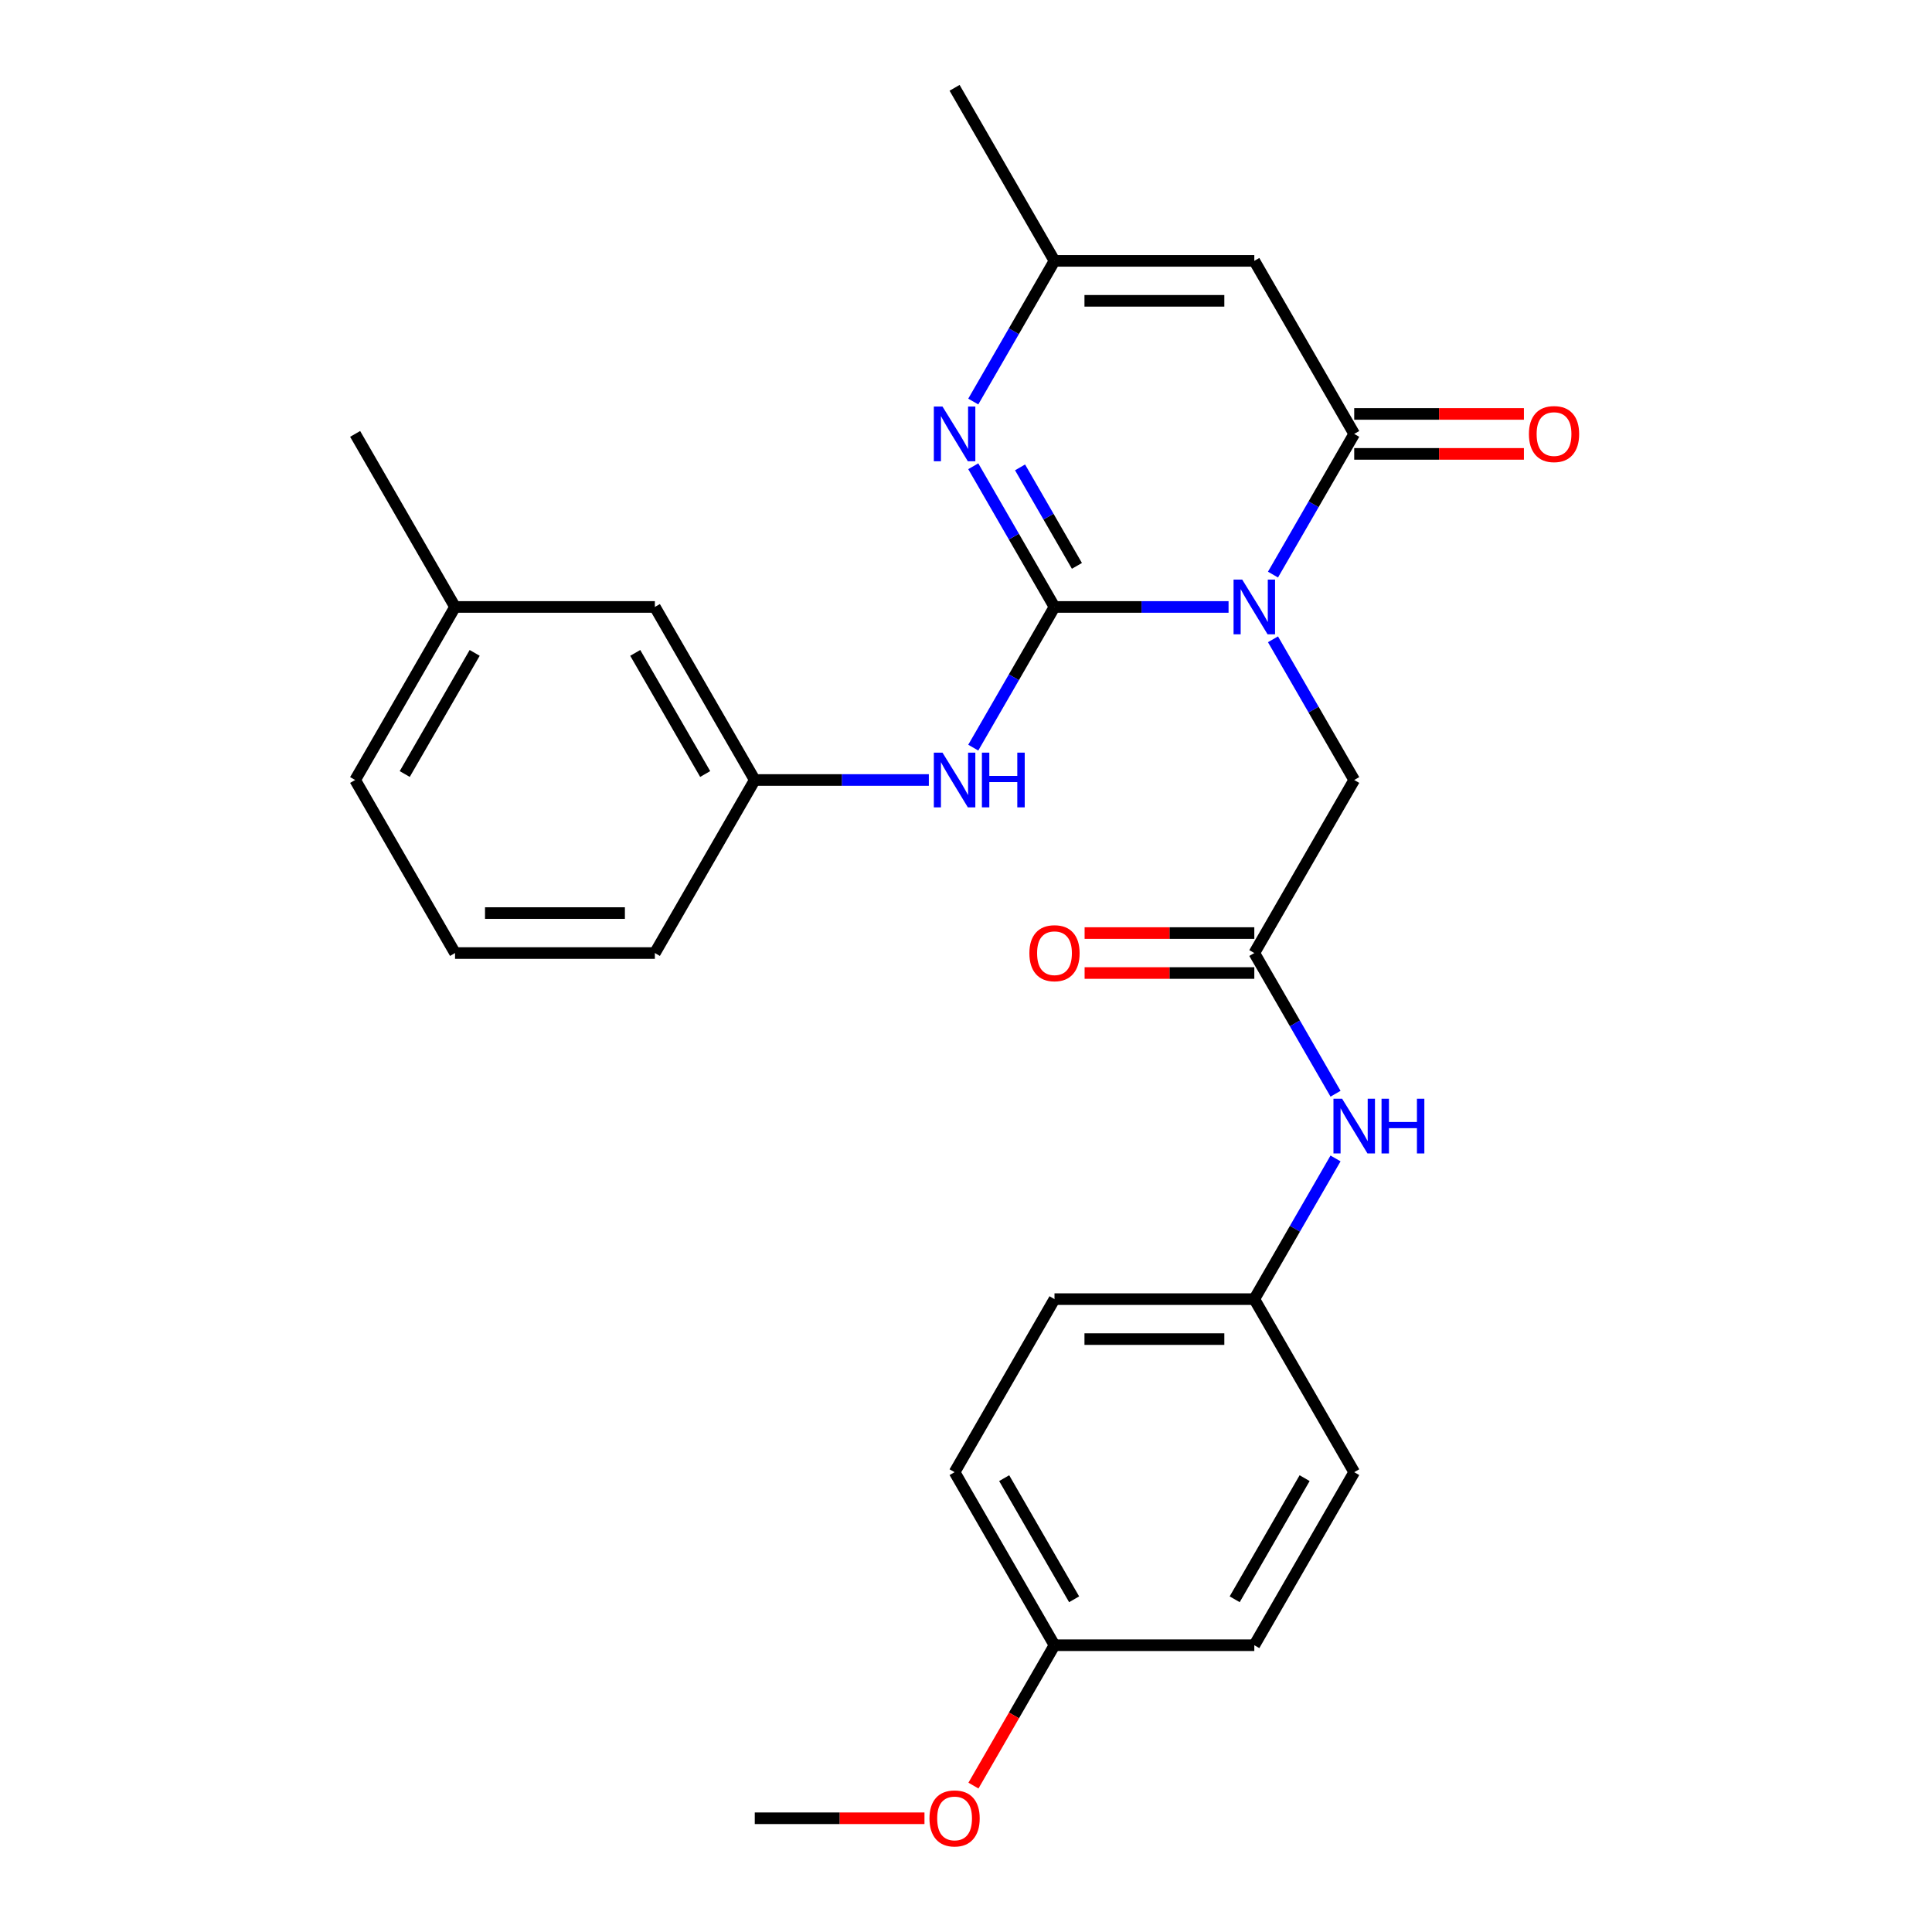 <?xml version='1.0' encoding='iso-8859-1'?>
<svg version='1.1' baseProfile='full'
              xmlns='http://www.w3.org/2000/svg'
                      xmlns:rdkit='http://www.rdkit.org/xml'
                      xmlns:xlink='http://www.w3.org/1999/xlink'
                  xml:space='preserve'
width='1000px' height='1000px' viewBox='0 0 1000 1000'>
<!-- END OF HEADER -->
<rect style='opacity:1.0;fill:#FFFFFF;stroke:none' width='1000' height='1000' x='0' y='0'> </rect>
<path class='bond-0' d='M 635.902,314.157 L 590.853,314.157' style='fill:none;fill-rule:evenodd;stroke:#0000FF;stroke-width:6px;stroke-linecap:butt;stroke-linejoin:miter;stroke-opacity:1' />
<path class='bond-0' d='M 590.853,314.157 L 545.804,314.157' style='fill:none;fill-rule:evenodd;stroke:#000000;stroke-width:6px;stroke-linecap:butt;stroke-linejoin:miter;stroke-opacity:1' />
<path class='bond-1' d='M 658.896,297.412 L 679.918,261.001' style='fill:none;fill-rule:evenodd;stroke:#0000FF;stroke-width:6px;stroke-linecap:butt;stroke-linejoin:miter;stroke-opacity:1' />
<path class='bond-1' d='M 679.918,261.001 L 700.94,224.59' style='fill:none;fill-rule:evenodd;stroke:#000000;stroke-width:6px;stroke-linecap:butt;stroke-linejoin:miter;stroke-opacity:1' />
<path class='bond-6' d='M 658.896,330.903 L 679.918,367.314' style='fill:none;fill-rule:evenodd;stroke:#0000FF;stroke-width:6px;stroke-linecap:butt;stroke-linejoin:miter;stroke-opacity:1' />
<path class='bond-6' d='M 679.918,367.314 L 700.94,403.725' style='fill:none;fill-rule:evenodd;stroke:#000000;stroke-width:6px;stroke-linecap:butt;stroke-linejoin:miter;stroke-opacity:1' />
<path class='bond-2' d='M 545.804,314.157 L 524.782,277.746' style='fill:none;fill-rule:evenodd;stroke:#000000;stroke-width:6px;stroke-linecap:butt;stroke-linejoin:miter;stroke-opacity:1' />
<path class='bond-2' d='M 524.782,277.746 L 503.76,241.335' style='fill:none;fill-rule:evenodd;stroke:#0000FF;stroke-width:6px;stroke-linecap:butt;stroke-linejoin:miter;stroke-opacity:1' />
<path class='bond-2' d='M 557.411,292.892 L 542.696,267.404' style='fill:none;fill-rule:evenodd;stroke:#000000;stroke-width:6px;stroke-linecap:butt;stroke-linejoin:miter;stroke-opacity:1' />
<path class='bond-2' d='M 542.696,267.404 L 527.98,241.916' style='fill:none;fill-rule:evenodd;stroke:#0000FF;stroke-width:6px;stroke-linecap:butt;stroke-linejoin:miter;stroke-opacity:1' />
<path class='bond-5' d='M 545.804,314.157 L 524.782,350.568' style='fill:none;fill-rule:evenodd;stroke:#000000;stroke-width:6px;stroke-linecap:butt;stroke-linejoin:miter;stroke-opacity:1' />
<path class='bond-5' d='M 524.782,350.568 L 503.76,386.979' style='fill:none;fill-rule:evenodd;stroke:#0000FF;stroke-width:6px;stroke-linecap:butt;stroke-linejoin:miter;stroke-opacity:1' />
<path class='bond-3' d='M 700.94,224.59 L 649.228,135.022' style='fill:none;fill-rule:evenodd;stroke:#000000;stroke-width:6px;stroke-linecap:butt;stroke-linejoin:miter;stroke-opacity:1' />
<path class='bond-9' d='M 700.94,234.932 L 744.859,234.932' style='fill:none;fill-rule:evenodd;stroke:#000000;stroke-width:6px;stroke-linecap:butt;stroke-linejoin:miter;stroke-opacity:1' />
<path class='bond-9' d='M 744.859,234.932 L 788.778,234.932' style='fill:none;fill-rule:evenodd;stroke:#FF0000;stroke-width:6px;stroke-linecap:butt;stroke-linejoin:miter;stroke-opacity:1' />
<path class='bond-9' d='M 700.94,214.247 L 744.859,214.247' style='fill:none;fill-rule:evenodd;stroke:#000000;stroke-width:6px;stroke-linecap:butt;stroke-linejoin:miter;stroke-opacity:1' />
<path class='bond-9' d='M 744.859,214.247 L 788.778,214.247' style='fill:none;fill-rule:evenodd;stroke:#FF0000;stroke-width:6px;stroke-linecap:butt;stroke-linejoin:miter;stroke-opacity:1' />
<path class='bond-27' d='M 503.76,207.844 L 524.782,171.433' style='fill:none;fill-rule:evenodd;stroke:#0000FF;stroke-width:6px;stroke-linecap:butt;stroke-linejoin:miter;stroke-opacity:1' />
<path class='bond-27' d='M 524.782,171.433 L 545.804,135.022' style='fill:none;fill-rule:evenodd;stroke:#000000;stroke-width:6px;stroke-linecap:butt;stroke-linejoin:miter;stroke-opacity:1' />
<path class='bond-4' d='M 649.228,135.022 L 545.804,135.022' style='fill:none;fill-rule:evenodd;stroke:#000000;stroke-width:6px;stroke-linecap:butt;stroke-linejoin:miter;stroke-opacity:1' />
<path class='bond-4' d='M 633.714,155.707 L 561.318,155.707' style='fill:none;fill-rule:evenodd;stroke:#000000;stroke-width:6px;stroke-linecap:butt;stroke-linejoin:miter;stroke-opacity:1' />
<path class='bond-21' d='M 545.804,135.022 L 494.092,45.455' style='fill:none;fill-rule:evenodd;stroke:#000000;stroke-width:6px;stroke-linecap:butt;stroke-linejoin:miter;stroke-opacity:1' />
<path class='bond-10' d='M 480.767,403.725 L 435.718,403.725' style='fill:none;fill-rule:evenodd;stroke:#0000FF;stroke-width:6px;stroke-linecap:butt;stroke-linejoin:miter;stroke-opacity:1' />
<path class='bond-10' d='M 435.718,403.725 L 390.668,403.725' style='fill:none;fill-rule:evenodd;stroke:#000000;stroke-width:6px;stroke-linecap:butt;stroke-linejoin:miter;stroke-opacity:1' />
<path class='bond-7' d='M 700.94,403.725 L 649.228,493.292' style='fill:none;fill-rule:evenodd;stroke:#000000;stroke-width:6px;stroke-linecap:butt;stroke-linejoin:miter;stroke-opacity:1' />
<path class='bond-8' d='M 649.228,493.292 L 670.25,529.703' style='fill:none;fill-rule:evenodd;stroke:#000000;stroke-width:6px;stroke-linecap:butt;stroke-linejoin:miter;stroke-opacity:1' />
<path class='bond-8' d='M 670.25,529.703 L 691.272,566.114' style='fill:none;fill-rule:evenodd;stroke:#0000FF;stroke-width:6px;stroke-linecap:butt;stroke-linejoin:miter;stroke-opacity:1' />
<path class='bond-11' d='M 649.228,482.95 L 605.309,482.95' style='fill:none;fill-rule:evenodd;stroke:#000000;stroke-width:6px;stroke-linecap:butt;stroke-linejoin:miter;stroke-opacity:1' />
<path class='bond-11' d='M 605.309,482.95 L 561.39,482.95' style='fill:none;fill-rule:evenodd;stroke:#FF0000;stroke-width:6px;stroke-linecap:butt;stroke-linejoin:miter;stroke-opacity:1' />
<path class='bond-11' d='M 649.228,503.635 L 605.309,503.635' style='fill:none;fill-rule:evenodd;stroke:#000000;stroke-width:6px;stroke-linecap:butt;stroke-linejoin:miter;stroke-opacity:1' />
<path class='bond-11' d='M 605.309,503.635 L 561.39,503.635' style='fill:none;fill-rule:evenodd;stroke:#FF0000;stroke-width:6px;stroke-linecap:butt;stroke-linejoin:miter;stroke-opacity:1' />
<path class='bond-12' d='M 691.272,599.606 L 670.25,636.016' style='fill:none;fill-rule:evenodd;stroke:#0000FF;stroke-width:6px;stroke-linecap:butt;stroke-linejoin:miter;stroke-opacity:1' />
<path class='bond-12' d='M 670.25,636.016 L 649.228,672.427' style='fill:none;fill-rule:evenodd;stroke:#000000;stroke-width:6px;stroke-linecap:butt;stroke-linejoin:miter;stroke-opacity:1' />
<path class='bond-13' d='M 390.668,403.725 L 338.957,314.157' style='fill:none;fill-rule:evenodd;stroke:#000000;stroke-width:6px;stroke-linecap:butt;stroke-linejoin:miter;stroke-opacity:1' />
<path class='bond-13' d='M 364.998,400.632 L 328.8,337.935' style='fill:none;fill-rule:evenodd;stroke:#000000;stroke-width:6px;stroke-linecap:butt;stroke-linejoin:miter;stroke-opacity:1' />
<path class='bond-23' d='M 390.668,403.725 L 338.957,493.292' style='fill:none;fill-rule:evenodd;stroke:#000000;stroke-width:6px;stroke-linecap:butt;stroke-linejoin:miter;stroke-opacity:1' />
<path class='bond-15' d='M 649.228,672.427 L 700.94,761.995' style='fill:none;fill-rule:evenodd;stroke:#000000;stroke-width:6px;stroke-linecap:butt;stroke-linejoin:miter;stroke-opacity:1' />
<path class='bond-16' d='M 649.228,672.427 L 545.804,672.427' style='fill:none;fill-rule:evenodd;stroke:#000000;stroke-width:6px;stroke-linecap:butt;stroke-linejoin:miter;stroke-opacity:1' />
<path class='bond-16' d='M 633.714,693.112 L 561.318,693.112' style='fill:none;fill-rule:evenodd;stroke:#000000;stroke-width:6px;stroke-linecap:butt;stroke-linejoin:miter;stroke-opacity:1' />
<path class='bond-17' d='M 338.957,314.157 L 235.533,314.157' style='fill:none;fill-rule:evenodd;stroke:#000000;stroke-width:6px;stroke-linecap:butt;stroke-linejoin:miter;stroke-opacity:1' />
<path class='bond-14' d='M 545.804,851.563 L 494.092,761.995' style='fill:none;fill-rule:evenodd;stroke:#000000;stroke-width:6px;stroke-linecap:butt;stroke-linejoin:miter;stroke-opacity:1' />
<path class='bond-14' d='M 555.961,827.785 L 519.762,765.088' style='fill:none;fill-rule:evenodd;stroke:#000000;stroke-width:6px;stroke-linecap:butt;stroke-linejoin:miter;stroke-opacity:1' />
<path class='bond-20' d='M 545.804,851.563 L 524.828,887.894' style='fill:none;fill-rule:evenodd;stroke:#000000;stroke-width:6px;stroke-linecap:butt;stroke-linejoin:miter;stroke-opacity:1' />
<path class='bond-20' d='M 524.828,887.894 L 503.853,924.225' style='fill:none;fill-rule:evenodd;stroke:#FF0000;stroke-width:6px;stroke-linecap:butt;stroke-linejoin:miter;stroke-opacity:1' />
<path class='bond-28' d='M 545.804,851.563 L 649.228,851.563' style='fill:none;fill-rule:evenodd;stroke:#000000;stroke-width:6px;stroke-linecap:butt;stroke-linejoin:miter;stroke-opacity:1' />
<path class='bond-18' d='M 700.94,761.995 L 649.228,851.563' style='fill:none;fill-rule:evenodd;stroke:#000000;stroke-width:6px;stroke-linecap:butt;stroke-linejoin:miter;stroke-opacity:1' />
<path class='bond-18' d='M 675.269,765.088 L 639.071,827.785' style='fill:none;fill-rule:evenodd;stroke:#000000;stroke-width:6px;stroke-linecap:butt;stroke-linejoin:miter;stroke-opacity:1' />
<path class='bond-19' d='M 545.804,672.427 L 494.092,761.995' style='fill:none;fill-rule:evenodd;stroke:#000000;stroke-width:6px;stroke-linecap:butt;stroke-linejoin:miter;stroke-opacity:1' />
<path class='bond-25' d='M 235.533,314.157 L 183.821,224.59' style='fill:none;fill-rule:evenodd;stroke:#000000;stroke-width:6px;stroke-linecap:butt;stroke-linejoin:miter;stroke-opacity:1' />
<path class='bond-29' d='M 235.533,314.157 L 183.821,403.725' style='fill:none;fill-rule:evenodd;stroke:#000000;stroke-width:6px;stroke-linecap:butt;stroke-linejoin:miter;stroke-opacity:1' />
<path class='bond-29' d='M 245.69,337.935 L 209.491,400.632' style='fill:none;fill-rule:evenodd;stroke:#000000;stroke-width:6px;stroke-linecap:butt;stroke-linejoin:miter;stroke-opacity:1' />
<path class='bond-26' d='M 478.507,941.13 L 434.588,941.13' style='fill:none;fill-rule:evenodd;stroke:#FF0000;stroke-width:6px;stroke-linecap:butt;stroke-linejoin:miter;stroke-opacity:1' />
<path class='bond-26' d='M 434.588,941.13 L 390.668,941.13' style='fill:none;fill-rule:evenodd;stroke:#000000;stroke-width:6px;stroke-linecap:butt;stroke-linejoin:miter;stroke-opacity:1' />
<path class='bond-22' d='M 235.533,493.292 L 338.957,493.292' style='fill:none;fill-rule:evenodd;stroke:#000000;stroke-width:6px;stroke-linecap:butt;stroke-linejoin:miter;stroke-opacity:1' />
<path class='bond-22' d='M 251.046,472.608 L 323.443,472.608' style='fill:none;fill-rule:evenodd;stroke:#000000;stroke-width:6px;stroke-linecap:butt;stroke-linejoin:miter;stroke-opacity:1' />
<path class='bond-24' d='M 235.533,493.292 L 183.821,403.725' style='fill:none;fill-rule:evenodd;stroke:#000000;stroke-width:6px;stroke-linecap:butt;stroke-linejoin:miter;stroke-opacity:1' />
<path  class='atom-0' d='M 642.968 299.997
L 652.248 314.997
Q 653.168 316.477, 654.648 319.157
Q 656.128 321.837, 656.208 321.997
L 656.208 299.997
L 659.968 299.997
L 659.968 328.317
L 656.088 328.317
L 646.128 311.917
Q 644.968 309.997, 643.728 307.797
Q 642.528 305.597, 642.168 304.917
L 642.168 328.317
L 638.488 328.317
L 638.488 299.997
L 642.968 299.997
' fill='#0000FF'/>
<path  class='atom-3' d='M 487.832 210.43
L 497.112 225.43
Q 498.032 226.91, 499.512 229.59
Q 500.992 232.27, 501.072 232.43
L 501.072 210.43
L 504.832 210.43
L 504.832 238.75
L 500.952 238.75
L 490.992 222.35
Q 489.832 220.43, 488.592 218.23
Q 487.392 216.03, 487.032 215.35
L 487.032 238.75
L 483.352 238.75
L 483.352 210.43
L 487.832 210.43
' fill='#0000FF'/>
<path  class='atom-6' d='M 487.832 389.565
L 497.112 404.565
Q 498.032 406.045, 499.512 408.725
Q 500.992 411.405, 501.072 411.565
L 501.072 389.565
L 504.832 389.565
L 504.832 417.885
L 500.952 417.885
L 490.992 401.485
Q 489.832 399.565, 488.592 397.365
Q 487.392 395.165, 487.032 394.485
L 487.032 417.885
L 483.352 417.885
L 483.352 389.565
L 487.832 389.565
' fill='#0000FF'/>
<path  class='atom-6' d='M 508.232 389.565
L 512.072 389.565
L 512.072 401.605
L 526.552 401.605
L 526.552 389.565
L 530.392 389.565
L 530.392 417.885
L 526.552 417.885
L 526.552 404.805
L 512.072 404.805
L 512.072 417.885
L 508.232 417.885
L 508.232 389.565
' fill='#0000FF'/>
<path  class='atom-9' d='M 694.68 568.7
L 703.96 583.7
Q 704.88 585.18, 706.36 587.86
Q 707.84 590.54, 707.92 590.7
L 707.92 568.7
L 711.68 568.7
L 711.68 597.02
L 707.8 597.02
L 697.84 580.62
Q 696.68 578.7, 695.44 576.5
Q 694.24 574.3, 693.88 573.62
L 693.88 597.02
L 690.2 597.02
L 690.2 568.7
L 694.68 568.7
' fill='#0000FF'/>
<path  class='atom-9' d='M 715.08 568.7
L 718.92 568.7
L 718.92 580.74
L 733.4 580.74
L 733.4 568.7
L 737.24 568.7
L 737.24 597.02
L 733.4 597.02
L 733.4 583.94
L 718.92 583.94
L 718.92 597.02
L 715.08 597.02
L 715.08 568.7
' fill='#0000FF'/>
<path  class='atom-10' d='M 791.363 224.67
Q 791.363 217.87, 794.723 214.07
Q 798.083 210.27, 804.363 210.27
Q 810.643 210.27, 814.003 214.07
Q 817.363 217.87, 817.363 224.67
Q 817.363 231.55, 813.963 235.47
Q 810.563 239.35, 804.363 239.35
Q 798.123 239.35, 794.723 235.47
Q 791.363 231.59, 791.363 224.67
M 804.363 236.15
Q 808.683 236.15, 811.003 233.27
Q 813.363 230.35, 813.363 224.67
Q 813.363 219.11, 811.003 216.31
Q 808.683 213.47, 804.363 213.47
Q 800.043 213.47, 797.683 216.27
Q 795.363 219.07, 795.363 224.67
Q 795.363 230.39, 797.683 233.27
Q 800.043 236.15, 804.363 236.15
' fill='#FF0000'/>
<path  class='atom-12' d='M 532.804 493.372
Q 532.804 486.572, 536.164 482.772
Q 539.524 478.972, 545.804 478.972
Q 552.084 478.972, 555.444 482.772
Q 558.804 486.572, 558.804 493.372
Q 558.804 500.252, 555.404 504.172
Q 552.004 508.052, 545.804 508.052
Q 539.564 508.052, 536.164 504.172
Q 532.804 500.292, 532.804 493.372
M 545.804 504.852
Q 550.124 504.852, 552.444 501.972
Q 554.804 499.052, 554.804 493.372
Q 554.804 487.812, 552.444 485.012
Q 550.124 482.172, 545.804 482.172
Q 541.484 482.172, 539.124 484.972
Q 536.804 487.772, 536.804 493.372
Q 536.804 499.092, 539.124 501.972
Q 541.484 504.852, 545.804 504.852
' fill='#FF0000'/>
<path  class='atom-21' d='M 481.092 941.21
Q 481.092 934.41, 484.452 930.61
Q 487.812 926.81, 494.092 926.81
Q 500.372 926.81, 503.732 930.61
Q 507.092 934.41, 507.092 941.21
Q 507.092 948.09, 503.692 952.01
Q 500.292 955.89, 494.092 955.89
Q 487.852 955.89, 484.452 952.01
Q 481.092 948.13, 481.092 941.21
M 494.092 952.69
Q 498.412 952.69, 500.732 949.81
Q 503.092 946.89, 503.092 941.21
Q 503.092 935.65, 500.732 932.85
Q 498.412 930.01, 494.092 930.01
Q 489.772 930.01, 487.412 932.81
Q 485.092 935.61, 485.092 941.21
Q 485.092 946.93, 487.412 949.81
Q 489.772 952.69, 494.092 952.69
' fill='#FF0000'/>
</svg>
